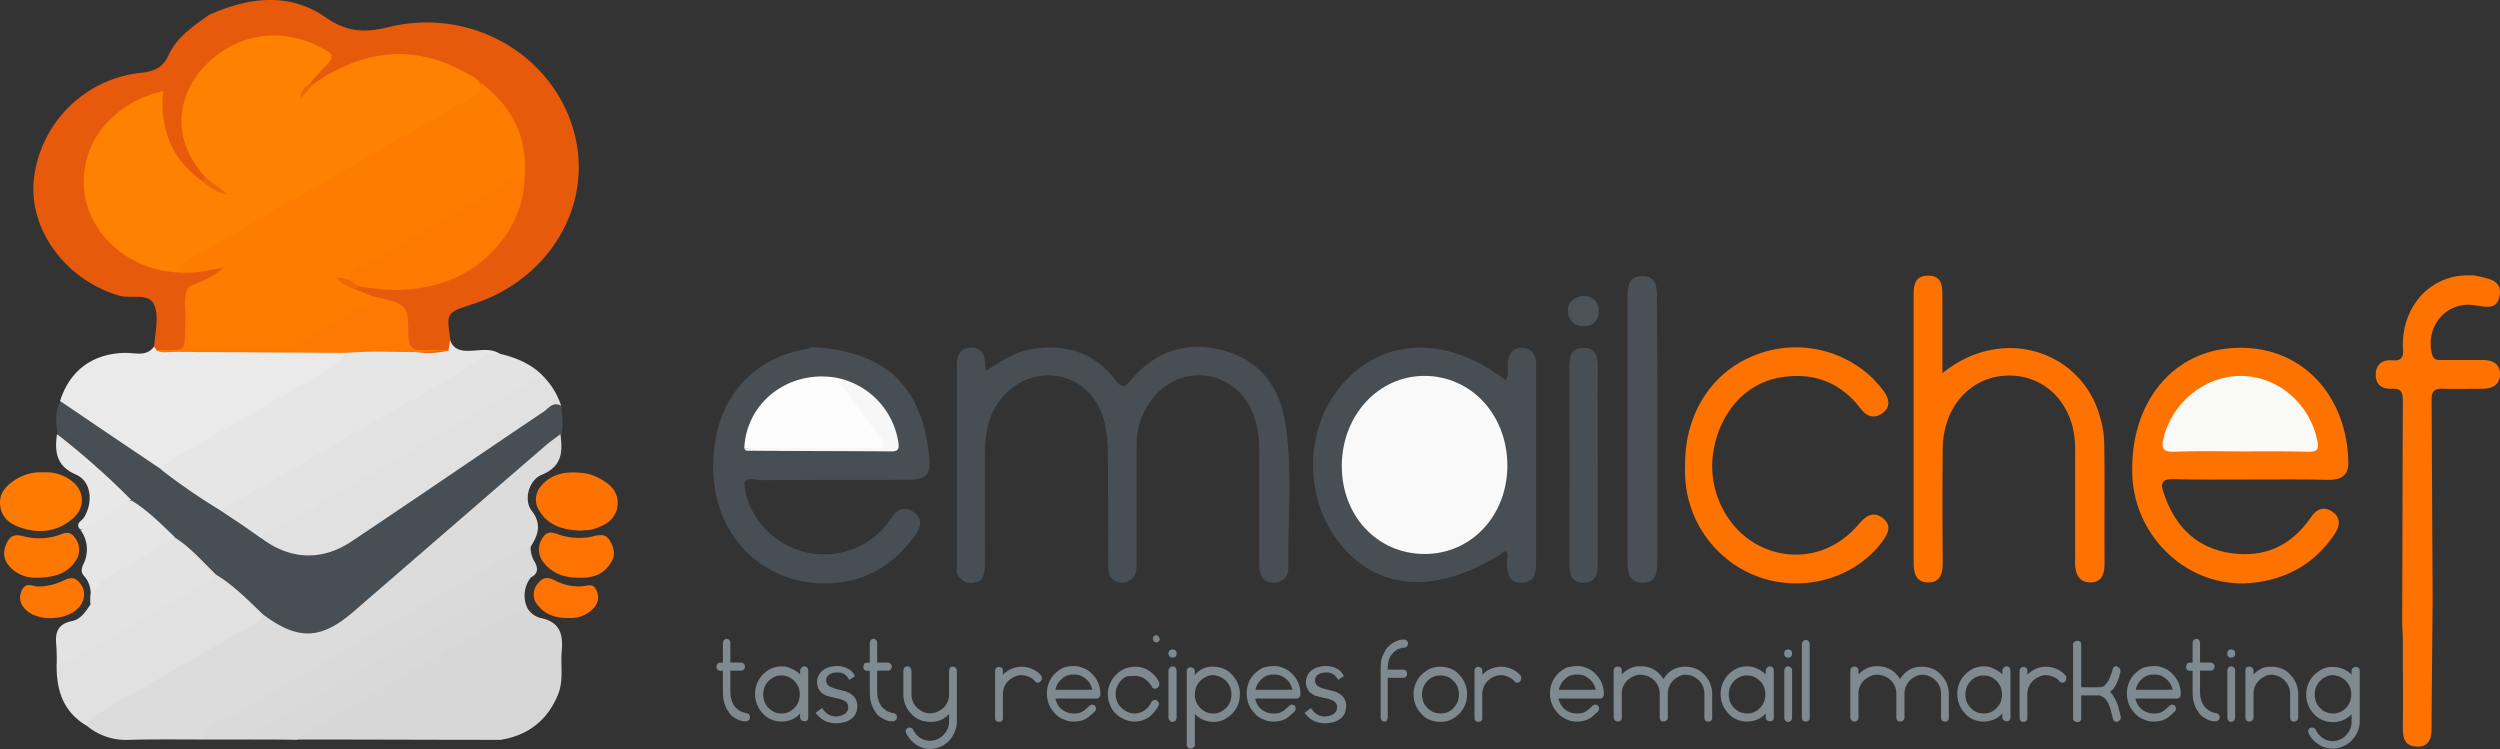 <svg xmlns="http://www.w3.org/2000/svg" viewBox="0 0 738.43 221.23"><rect x="0" y="0" width="738.43" height="221.23" fill="#333333" stroke="none"/><defs><style>.cls-1{fill:#474f55;}.cls-2{fill:#fe7200;}.cls-3{fill:#fe7201;}.cls-4{fill:#495157;}.cls-5{fill:#4b5358;}.cls-6{fill:#7b858c;}.cls-7{fill:#e75a0c;}.cls-8{fill:#dcdcdc;}.cls-9{fill:#d7d7d7;}.cls-10{fill:#e6e6e6;}.cls-11{fill:#e3e3e3;}.cls-12{fill:#e1e1e1;}.cls-13{fill:#dadada;}.cls-14{fill:#d9d9d9;}.cls-15{fill:#fe7302;}.cls-16{fill:#fe7303;}.cls-17{fill:#eaeaea;}.cls-18{fill:#fe7a01;}.cls-19{fill:#fe7702;}.cls-20{fill:#e8e8e8;}.cls-21{fill:#fe7603;}.cls-22{fill:#f9f9f9;}.cls-23{fill:#fdfdfe;}.cls-24{fill:#f7f7f7;}.cls-25{fill:#f9f9f8;}.cls-26{fill:#fe8200;}.cls-27{fill:#fe7d00;}.cls-28{fill:#fe7900;}.cls-29{fill:#fe7904;}.cls-30{fill:#ee6608;}.cls-31{fill:#f16707;}.cls-32{fill:#ef6708;}.cls-33{fill:#7f8990;}</style></defs><g id="Livello_2" data-name="Livello 2"><g id="Livello_1-2" data-name="Livello 1"><path class="cls-1" d="M289.73,171.43c-2.9,1.4-5.4,1-7.1-2V108c0-2.9.8-5.1,3.9-5.3,2.7-.2,4.3,1.4,4.4,4.3,0,.7.1,1.3.2,2.6,4.5-2.9,8.7-5.7,13.9-6.5,9.9-1.6,18.2,1.1,24.3,9,2.1,2.7,2.8,2.5,4.9,0,7.3-8.6,16.7-11.5,27.4-8.5,10.3,2.8,16.2,10.6,17.9,20.7,2.4,14.3.8,28.9,1,43.4,0,2.6-1.6,4.5-4.4,4.4-3.1-.1-4.2-2.3-4.2-5.2v-33.5a29.16,29.16,0,0,0-2-11.7c-5.3-12.6-21.3-14.7-29.6-3.8a21.54,21.54,0,0,0-4.6,13.4v36c-.1,2.6-1.3,4.6-4.1,4.8-3.2.1-4.3-2.1-4.3-4.9,0-10.8,0-21.6-.1-32.5a47.26,47.26,0,0,0-.5-7.5c-1.4-9.5-7.7-15.8-16.1-16.3-8.6-.5-16.6,5.7-18.8,14.8a35.46,35.46,0,0,0-.9,7.9c-.1,10.5,0,21,0,31.5C290.93,167.33,291,169.53,289.73,171.43Z"/><path class="cls-1" d="M444.73,162.73c-19.4,12.8-37,12.2-48.5-1.6-11.7-14-11.1-36,1.4-48.9,12.3-12.7,30.2-12.8,47,0,1.3-1.6.6-3.4.7-5.1.2-2.7,1.6-4.5,4.3-4.4s4.1,1.9,4.1,4.6v57.9c0,3.3.1,6.9-4.4,6.9-4.1,0-4.2-3.5-4.2-6.6C445.23,164.63,445.63,163.53,444.73,162.73Z"/><path class="cls-1" d="M219.83,142.43c.5,8.9,7.1,17.1,16.1,20.1a23.8,23.8,0,0,0,25.4-6.9c.7-.9,1.4-1.8,2.1-2.8,1.6-2.6,3.9-3.3,6.4-1.6s2.4,4.2.7,6.5c-7.1,10.3-17.1,15.3-29.4,14.5-17.1-1.2-29.5-14.5-30.4-32-1-19.5,9.2-33.6,26.7-37,.8-.2,1.6-.5,2.4-.7,21.6,1.2,32.4,11.2,34.6,32.1.6,5.6-.8,7.1-6.5,7.1-14.5,0-28.9,0-43.4.1C222.93,141.63,221.13,140.83,219.83,142.43Z"/><path class="cls-2" d="M664.83,141.63c-7.7,0-15.3.1-23-.1-3.3-.1-3.7,1.3-2.8,3.9,3,9.2,8.8,15.8,18.5,17.7,9.3,1.8,17.5-.7,23.6-8.4.5-.6,1-1.3,1.5-2,1.7-2.5,3.9-3.3,6.4-1.5s2.1,4.3.5,6.6c-6,8.9-14.5,13.5-25,14.4-18,1.4-33.9-13.2-34.7-31.7-.9-21.7,12.2-37.6,31.4-37.8,19.6-.3,32.1,15,32.4,33.8.1,3.9-2.1,5.2-5.7,5.2C680.13,141.53,672.53,141.63,664.83,141.63Z"/><path class="cls-3" d="M573.73,110.23c17.8-14.4,40.9-6.5,46.4,12.4a29.47,29.47,0,0,1,1.4,8.3c.2,11.8,0,23.6.1,35.4,0,3-.7,5.6-4,5.7-3.6.1-4.7-2.6-4.7-5.8v-33.9c0-12.4-8.3-21.4-19.5-21.4s-19.5,9.2-19.6,21.5c-.1,11.1-.1,22.3,0,33.4,0,3.1-.4,6.1-4.1,6.2-4.1.1-4.5-3.1-4.5-6.3V87.83c0-3.1,0-6.4,4.3-6.4s4.2,3.4,4.2,6.5Z"/><path class="cls-3" d="M718.53,177.43c-.1,11-.2,21.9-.3,32.9v4.5c0,3.1-.6,5.9-4.5,5.7-3.6-.2-4-2.7-4-5.7.1-8.3,0-16.6,0-25,0-1.8-.1-3.7-.2-5.5.1-22,.1-43.9.2-65.9,0-2.4-.3-3.7-3.2-3.6s-4.9-1.1-4.8-4.4c.1-2.9,2.1-4.2,4.7-4,4.4.4,3.2-2.7,3.3-4.9.2-11.9,8.8-20.6,20-20.2a6.48,6.48,0,0,1,2,.2c3.2.8,7.3,1.1,6.6,5.7s-4.4,3.3-7.6,2.9c-8.2-1.1-14.4,6.2-12.4,14.4.5,1.9,1.6,1.8,2.9,1.8h12c2.9,0,5.1,1,5.2,4,.1,3.3-2.2,4.5-5.3,4.5-3.8,0-7.7.1-11.5,0-2.2-.1-3.4.5-3.4,3C718.33,137.83,718.43,157.63,718.53,177.43Z"/><path class="cls-2" d="M497.73,137.33c-.1-14.8,7.6-27.1,20.1-32.2a32.67,32.67,0,0,1,35.6,6.9c1,1.1,2,2.2,2.9,3.4,1.7,2.3,2.2,4.8-.3,6.6s-4.7,1-6.5-1.4c-5.9-7.7-13.8-10.7-23.3-9.2-10.7,1.6-18.7,10.7-20.3,23-1.4,11.3,4.7,22.7,14.6,27.2s21,2,28.4-6.7c2.1-2.5,4.3-4.1,7.2-1.9,3,2.4,1.3,5-.5,7.4-7.9,10.1-21.8,14.3-34.6,10.5a33,33,0,0,1-23.2-29A35.71,35.71,0,0,1,497.73,137.33Z"/><path class="cls-4" d="M489.53,127.13v38.5c0,3.2-.2,6.5-4.3,6.5s-4.5-3.1-4.5-6.4V87.83c0-3.2.3-6.4,4.5-6.3,3.9.1,4.2,3.1,4.2,6.1C489.53,100.83,489.53,114,489.53,127.13Z"/><path class="cls-1" d="M471.93,137.73v28.4c0,3.1-.4,6-4.2,6s-4.2-2.9-4.2-6c.1-19.1.1-38.2,0-57.4,0-3.1.3-6,4.2-6s4.2,2.9,4.2,6C471.83,118.43,471.93,128,471.93,137.73Z"/><path class="cls-5" d="M467.63,87.43c2.8.1,4.5,1.5,4.6,4.2.1,2.9-1.5,4.7-4.5,4.7a4.32,4.32,0,0,1-4.6-4.2C462.93,89.43,464.73,87.73,467.63,87.43Z"/><path class="cls-6" d="M341.83,187.63a3.11,3.11,0,0,1,.7.9c.1.8-.4,1.3-1.1,1.2a1.06,1.06,0,0,1-.9-.9C340.43,188.13,340.83,187.63,341.83,187.63Z"/><path class="cls-7" d="M45.53,102.53c.2-4.1,1.5-8.7.1-12.3-1.5-3.9-6.8-1.9-10.4-2.9-15.4-4.5-26.4-18.8-25.3-33.6a35.58,35.58,0,0,1,31.5-32.2c4-.4,6.6-1.4,8.4-5.3,2.4-5.2,7.2-8.5,11.9-11.8,11.5-5.2,23.6-6.8,34.3.6,6.6,4.6,11.8,4.7,19.1,2.9,25.2-6,50,9.5,55,33.5,4.3,20.8-8.7,41.4-30.5,48.4-7.8,2.5-7.8,2.5-6.6,10.6a3.82,3.82,0,0,1-.1,3.3c-3.3,2-6.8,1.2-10.2.8a4,4,0,0,1-3.4-4.8c.9-7.2-2.8-9.9-9.2-10.5-2.1-.8-4.4-1.3-5.4-3.7a2,2,0,0,1,1.2-2c4.4-.8,8.9.3,13.3.2,16-.4,33.2-12.5,34.2-31.1.8-11.3-3.7-20.2-12.5-27.2-13.1-9.5-26.9-10.4-41.3-3.2-2.1,1-3.9,2.6-6.3,2.8a3.26,3.26,0,0,1-1.4-.4c-1-2.4.9-3.7,2.2-5.1,1.6-1.8,1.4-3-.6-4.4-7.8-5.1-20.9-3.7-29.5,3.3a22.53,22.53,0,0,0-7,25.2c1.1,3.1,4.3,5.2,4.5,8.8a2,2,0,0,1-1.4,1.5c-6-1.5-8.6-6.3-11-11.2a23,23,0,0,1-2.3-9.6c-.2-3.6-1.4-4.4-4.6-2.8-8.9,4.5-14.6,11.6-15.4,21.7s4.1,17.5,12.5,22.7a28,28,0,0,0,13.2,4.1c3.7.3,7.2-.6,10.7-1.2,1.4-.3,3.2-.5,3.8,1.3.4,1.4-.9,2.4-1.9,3.2-2.3,1.8-5.4,2.4-7.3,4.9-2,3.1-1.2,6.5-1.3,9.8-.1,8.1-2.1,9.5-10.2,7.4A1.67,1.67,0,0,1,45.53,102.53Z"/><path class="cls-1" d="M16.93,128.23c-.3-3.3-.8-6.6.9-9.7,2.3-1,3.7.9,5.3,1.9,8.5,5.4,16.7,11.5,25.2,17,5.7,4,11.6,7.8,17.3,11.9,4,2.9,8.3,5.4,12.3,8.3,8.8,6.1,17.6,5.7,26.4-.1,18.1-12,35.9-24.5,54.1-36.3,2.1-1.4,4.3-4.3,7.4-1.5.1,2.8.7,5.6,0,8.4-2.2,4.7-6.7,7.3-10.4,10.6-17,14.9-34.1,29.8-51.3,44.4-8.7,7.3-18.2,6.9-26.6-.5-4.9-3.8-9.1-8.5-14.3-11.9-4.1-3.5-7.8-7.6-12-11-4.4-3.7-8.6-7.6-13.1-11.2-5.8-5.4-11.8-10.6-17.7-15.9A9.83,9.83,0,0,1,16.93,128.23Z"/><path class="cls-8" d="M77.73,181.53c10.2,7.6,17,7.5,26.6-.8,19-16.4,37.9-32.8,56.9-49.2,1.4-1.2,2.9-2.2,4.3-3.3.7,5.1.6,9.5-5.5,12-3.9,1.6-5.4,7.5-3,10.6,3.1,4,1.9,7.2-.3,10.7-8.3,6.4-17.9,10.8-26.8,16.1-23.3,13.8-47,26.9-70.1,40.8-7.2,0-14.5-.1-21.7.1a18.06,18.06,0,0,1-12.3-4c-1.3-2-.1-3.3,1.4-4.1C43.93,200.63,60.33,190.23,77.73,181.53Z"/><path class="cls-9" d="M147.83,218.53c-20,0-40-.1-60-.1-.6-2.7,1.6-3.5,3.2-4.4q29.55-17.25,59.2-34.1c1.7-1,3.5-2.1,5.5-.4a6.31,6.31,0,0,0,4.4,3.1c5.4,1.3,6.2,4.9,5.8,9.7-.4,4.3.6,8.6-1.1,12.8C161.73,212.73,156,217.23,147.83,218.53Z"/><path class="cls-10" d="M64.73,150.53a179.26,179.26,0,0,1-17.1-11.8c-.7-3.4,2.2-4.2,4.2-5.4,13.2-7.8,26.5-15.4,39.8-23,3.9-2.2,7.2-5.4,11.3-7.3,6.1-.6,12.1-1,18.2.6a24,24,0,0,0,11.3-.1c.2-1,.4-2,.5-3,1,2.4,2.7,3.1,5.3,3.1,3.2,0,6.5-1,9.5.9-18.7,11.5-37.8,22.1-56.8,33.1-6.8,3.9-13.5,7.9-20.3,11.7C68.93,150.33,67.13,151.73,64.73,150.53Z"/><path class="cls-11" d="M64.73,150.53c13.9-7.1,27.1-15.2,40.6-23.1,12.6-7.3,25.6-13.9,37.6-22.3,1.5-1,3.2-.5,4.9-.6,4.9,1.2,9.5,3.1,13,7-4.6,4.5-10.6,6.7-16,9.9-19.7,11.7-39.7,23-59.6,34.5-2.6,1.5-4.9,4.3-8.6,2.7C72.73,155.83,68.73,153.13,64.73,150.53Z"/><path class="cls-12" d="M76.63,158.53c10-4.6,19.1-10.7,28.6-16.1,17.6-10,35.1-20.2,52.7-30.3.8-.5,1.9-.4,2.9-.6a21.77,21.77,0,0,1,4.9,8.3c-2.4-1.3-3.7.8-5.2,1.8-18.9,12.7-37.7,25.6-56.7,38.3C94.83,165.93,85.23,165.33,76.63,158.53Z"/><path class="cls-13" d="M59.83,218.43c1.6-5,6.6-5.8,10.3-8,27.2-16,54.6-31.7,81.9-47.5a8.89,8.89,0,0,1,4.7-1.4,8.21,8.21,0,0,0,1.3,4.6c1,1.9.8,3.4-1.2,4.4-27.3,16.7-54.9,32.7-83.1,47.9Z"/><path class="cls-14" d="M73.83,218.43c4-5,10-6.9,15.2-10,20.9-12.4,42.1-24.4,63.1-36.6a8,8,0,0,1,4.7-1.3,8.65,8.65,0,0,0-1.1,9c-7.4,2.2-13.5,6.9-20.1,10.6-15.2,8.6-30.2,17.4-45.3,26.1a5.08,5.08,0,0,0-2.5,2.3C83.13,218.43,78.43,218.43,73.83,218.43Z"/><path class="cls-3" d="M171.33,156.73c-4.9-.2-9.3-1.4-12-5.8a6,6,0,0,1,.5-7.4c3.5-4.1,8.3-4.4,13.2-3.7a12.81,12.81,0,0,1,3.3,1.1c3.5,1.7,6.4,4,6.1,8.2-.4,4.5-3.9,6.2-7.7,7.3C173.63,156.63,172.43,156.63,171.33,156.73Z"/><path class="cls-15" d="M171.33,170.63c-4.4.1-8-1.1-10.6-4.3a6,6,0,0,1-.5-7.4c1.6-2.6,3.5-1.4,5.6-.8a18.31,18.31,0,0,0,9.3.3c2-.5,3.8-.9,5.1,1.4s1.6,4.4.1,6.5C178.23,169.83,174.83,170.73,171.33,170.63Z"/><path class="cls-16" d="M168,182.53c-3.9.1-7-1-9.2-3.8a4.87,4.87,0,0,1,.1-6.4c1.5-2,3.1-1.9,5.2-.8a14.43,14.43,0,0,0,8.2,1.6c1.5-.2,2.9-.8,3.8,1.1a4.51,4.51,0,0,1-.5,5.1A9.1,9.1,0,0,1,168,182.53Z"/><path class="cls-17" d="M101.83,104.33c-1.3,2.9-4.1,4.4-6.6,5.8-13.9,8.1-27.9,16-41.8,24-2.1,1.2-4.5,2.2-5.8,4.5-10-6.7-19.9-13.4-29.9-20.2,2.9-9.1,9.7-14,19.1-14.2,3-.1,6.4,1.3,8.7-1.9.2.3.4.7.6,1,4.3,1.4,8.5-.4,12.7-.5,11.9-.3,23.9.2,35.8-.5C97.23,102.33,99.83,102.33,101.83,104.33Z"/><path class="cls-12" d="M77.73,181.53c-1.7,3.7-5.7,4.3-8.6,6.1-13.5,8-27.2,15.7-40.8,23.5-1.4.8-2.5,1.6-2.6,3.3-7-4-9.1-10.5-9-18,6.5-5.5,14.4-8.7,21.6-13.2,6.8-4.2,13.8-7.9,20.7-11.9a16,16,0,0,1,4.6-1.7C69,172.83,73.33,177.33,77.73,181.53Z"/><path class="cls-11" d="M63.73,169.63c-5.6,5.3-12.9,7.9-19.3,11.9-7.7,4.8-15.7,9-23.6,13.6a6.77,6.77,0,0,1-4.1,1.4,57.58,57.58,0,0,0-.1-5.9c-.4-3.7.3-6.3,4.7-7.2,2.5-.5,4-2.8,5.4-4.9-.7-6.6,3.7-9.6,8.7-11.9,5.4-2.6,9.9-7.1,16.3-7.8C56.33,161.73,59.83,165.93,63.73,169.63Z"/><path class="cls-10" d="M51.73,158.73c-5.4,3.2-10.7,6.5-16.2,9.6-4.3,2.3-8.2,4.8-8.7,10.2.1-3,.2-6-2-8.4-1.1-1.2-.7-2.5-.1-3.7a9.59,9.59,0,0,0-.9-9.8,29.89,29.89,0,0,1,15-8.8C43.63,150.73,47.63,154.83,51.73,158.73Z"/><path class="cls-18" d="M12.83,139.53a12.12,12.12,0,0,1,7.6,2c4.5,2.8,5.1,8.2,1,11.7-4.7,4-10.2,4.5-15.9,2.4-3-1.1-5.2-3.1-5.5-6.5s1.7-5.6,4.3-7.3A13.7,13.7,0,0,1,12.83,139.53Z"/><path class="cls-19" d="M10.63,170.63a9.9,9.9,0,0,1-7.7-3.2c-2-2.2-2.2-4.6-.8-7.3s3.3-2.1,5.4-1.6a18.31,18.31,0,0,0,9.3-.3c1.9-.6,3.7-1.8,5.3.6a5.71,5.71,0,0,1,.1,7C19.73,169.53,15.83,170.63,10.63,170.63Z"/><path class="cls-20" d="M38.73,147.63a68.6,68.6,0,0,1-15,8.8c-1.7-1.8.4-2.5,1.1-3.6,2.7-4.4,2.2-10.6-2.3-12.6-6-2.6-6.4-6.8-5.7-12A224.82,224.82,0,0,1,38.73,147.63Z"/><path class="cls-21" d="M10.83,173.23a17,17,0,0,0,7.8-1.7c1.8-.9,3.3-1.3,4.8.5a5.18,5.18,0,0,1,.8,6c-2.6,5.4-13.7,6.2-17.3,1.3a4.53,4.53,0,0,1-.4-5.1C7.53,172.23,9,172.83,10.83,173.23Z"/><path class="cls-22" d="M420.83,163.63c-14.1,0-24.7-11.4-24.5-26.4.2-14.7,10.9-26.2,24.4-26.2,13.7,0,24.3,11.3,24.5,26.1S434.83,163.63,420.83,163.63Z"/><path class="cls-23" d="M219.83,132.43c.6-13.6,13.1-23.2,27-20.9,7.3,3.9,10.5,11.3,14.8,17.8,1.1,1.6,1,3.7-2,3.6C246.33,132.63,233,133.63,219.83,132.43Z"/><path class="cls-24" d="M219.83,132.43c12.6,0,25.2,0,37.9-.1,1.1,0,2.5.6,3.1-.7s-.6-2.1-1.3-3c-4.2-5.7-8.5-11.4-12.7-17.1a23,23,0,0,1,18.5,19c.3,1.9.1,2.8-2,2.8-14.3-.1-28.6-.1-42.8-.2C220.23,133.13,220,132.73,219.83,132.43Z"/><path class="cls-25" d="M661.23,133.33c-6.3,0-12.6-.2-18.9.1-3.2.1-4.1-.8-3.3-4,2.6-10.7,12.4-18.6,23.2-18.4s20.1,8.3,22.3,19.3c.5,2.7-.4,3.1-2.7,3.1C674.83,133.23,668,133.33,661.23,133.33Z"/><path class="cls-26" d="M51.83,80.43c-14.2-1-26-11.7-27-24.7-1.1-13.5,8.4-25.4,23.3-28.8-.9,11,2.4,20.1,11.7,26.6.8.5,1.9.2,2.5,1.1a10.09,10.09,0,0,1-1.5-2.1c-11.1-12.1-7.8-24.8-.9-32.4,8-8.9,20.8-12.8,33.6-6.7,5.7,2.7,5.7,3.1,1.1,7.7-1,1.1-2,2.2-2.9,3.4,0,.4-.5.7-.4,1.2a8.28,8.28,0,0,1,1.5-1.1c14.6-10,29.8-11.9,45.5-2.7,1.3.7,2.7,1.2,3.4,2.7,2.1,3.8-1,5-3.4,6.4-14.9,8.8-30,17.3-44.9,26-11.1,6.5-22.3,12.6-33.3,19.3C57.53,77.83,54.63,79,51.83,80.43Z"/><path class="cls-27" d="M51.83,80.43c3.4-4.4,8.5-6.2,13.1-8.9,24.5-14.3,49.2-28.4,73.9-42.5,1.9-1.1,3.3-2.2,3.1-4.6,9.4,7,14,16.2,13,28-9.1,6.4-19.1,11.4-28.7,17-7.6,4.5-15.3,8.8-22.8,13.3a3.72,3.72,0,0,1-2.9-.2c1.7.9,3.8.7,4.4,2.9,1.7.7,3.3,1.4,5,2,.6,3.1-1.7,4.5-3.8,5.8-5.2,3.2-10.6,6.2-15.9,9.3A10.48,10.48,0,0,1,85,104c-8.6-.1-17.3-.1-25.9,0-2.8.1-3.9-.8-3.7-3.7.4-5.3-.5-10.6.5-15.8A28.9,28.9,0,0,0,66.13,79C61.23,80,56.63,80.93,51.83,80.43Z"/><path class="cls-28" d="M102.83,82.53c1.8-3.8,5.9-4.5,9.1-6.4,11.9-7.2,24-14.1,36.1-21,2.1-1.2,4.2-2.7,6.9-2.6-.1,13-9.5,25.5-22.6,30.4-8.7,3.2-17.5,3.3-26.4,1.6C104.83,83.73,102.53,85,102.83,82.53Z"/><path class="cls-29" d="M55.83,84.53c0,5.1.1,10.3,0,15.4,0,2.5,1,3.6,3.5,3.6,8.4-.1,16.9-.1,25.3,0,2.7.1,3.5-2.2,5.4-3.2,4.8-2.6,9.4-5.5,14.2-8.1,2.2-1.2,4.3-2.5,5.5-4.8.6.1,1.3.3,1.9.4,8.8,2.2,8.9,2.2,9,11.2,0,3.6,1.4,4.7,4.7,4.4,2.3-.2,4.6,0,7,0-8.2,1.1-16.5.2-24.7.5l-5.9.3-50.3-.3c-1.8,0-3.6.5-5.4-.5,9.4-.3,8.5,1.7,8.7-8.9C54.93,91.33,53.83,87.73,55.83,84.53Z"/><path class="cls-30" d="M60.83,52.53c1.8,1.4,3.6,2.7,6.5,5a15,15,0,0,1-7.5-4A9.43,9.43,0,0,1,60.83,52.53Z"/><path class="cls-31" d="M102.83,82.53c1,.7,2,1.3,3,2l-1,1c-1.8-1-4-1.4-5.3-3.3C100.73,81.33,101.73,82.73,102.83,82.53Z"/><path class="cls-32" d="M92.83,24.53c-1.3,1.5-2.7,3-4,4.5-.1-2.4,1.4-3.5,3-4.5Z"/><path class="cls-33" d="M220.43,210.63a1.23,1.23,0,0,1,.8.4,1.14,1.14,0,0,1,.3.8,1,1,0,0,1-.4.9c-.3.2-.5.4-.9.3h-.6l-.6-.1-.7-.2-.6-.3-.7-.4-.5-.3-.8-.7-.3-.4-.9-1.4-.6-1.6-.3-1.4-.1-1.4v-6.7h-.8a1.14,1.14,0,0,1-.8-.3,1.22,1.22,0,0,1-.3-.9,1.61,1.61,0,0,1,.3-.9,1.14,1.14,0,0,1,.8-.3h.8V190a1.61,1.61,0,0,1,.3-.9,1.23,1.23,0,0,1,.8-.4.91.91,0,0,1,.8.4,1.22,1.22,0,0,1,.3.9v5.7h3a1.4,1.4,0,0,1,.9.3,1.2,1.2,0,0,1-.9,2.1h-3v6.6l.1,1.2.5,1.7v-.1l.6,1.1h0l.4.4.3.3a1.38,1.38,0,0,0,.4.3c.1.1.3.2.4.3s.3.2.5.3l-.1-.1c.1,0,.1.1.2.1s.1.1.2.1l.9.3Z"/><path class="cls-33" d="M236.33,210.73a6.42,6.42,0,0,1-2.5,1.8,8,8,0,0,1-3,.6,7.31,7.31,0,0,1-3-.6,6.42,6.42,0,0,1-2.5-1.8,7.82,7.82,0,0,1-1.7-2.6,8.29,8.29,0,0,1-.6-3.2,8.13,8.13,0,0,1,2.3-5.7,9.42,9.42,0,0,1,2.5-1.8,8,8,0,0,1,3-.6,6,6,0,0,1,3,.7,7.39,7.39,0,0,1,2.5,1.7v-1.1a1.22,1.22,0,0,1,.4-.9,1.27,1.27,0,0,1,.9-.4.91.91,0,0,1,.8.4,1.22,1.22,0,0,1,.3.9v13.8a1,1,0,0,1-1.1,1.1,1.61,1.61,0,0,1-.9-.3,1.27,1.27,0,0,1-.4-.9Zm-5.5,0a4.64,4.64,0,0,0,2.1-.4,6.57,6.57,0,0,0,1.7-1.2,5.67,5.67,0,0,0,1.2-1.8,6.25,6.25,0,0,0,0-4.4,5.67,5.67,0,0,0-1.2-1.8,6.57,6.57,0,0,0-1.7-1.2,4.92,4.92,0,0,0-2.1-.4,4.64,4.64,0,0,0-2.1.4,6.57,6.57,0,0,0-1.7,1.2,5.67,5.67,0,0,0-1.2,1.8,6.25,6.25,0,0,0,0,4.4,5.67,5.67,0,0,0,1.2,1.8,6.57,6.57,0,0,0,1.7,1.2A4.64,4.64,0,0,0,230.83,210.73Z"/><path class="cls-33" d="M250.83,200.83a4.17,4.17,0,0,0-1.3-1.6,3.48,3.48,0,0,0-2.1-.6,4.48,4.48,0,0,0-2.3.5,2.7,2.7,0,0,0-.8.7,2.19,2.19,0,0,0,.5,2.8,11,11,0,0,0,2.3.9l2.3.6a5.94,5.94,0,0,1,2.7,1.5,4.17,4.17,0,0,1,1.1,2.9,5.56,5.56,0,0,1-.5,2.3,4.28,4.28,0,0,1-1.4,1.6,6.11,6.11,0,0,1-2,.9,9.08,9.08,0,0,1-2.3.3,8,8,0,0,1-3.4-.7,7.57,7.57,0,0,1-2.7-2.4l1.9-1.4a5.81,5.81,0,0,0,1.7,1.8,4.81,4.81,0,0,0,2.4.7,5.85,5.85,0,0,0,1.3-.2,6.12,6.12,0,0,0,1.2-.5,3,3,0,0,0,.8-.8,2.38,2.38,0,0,0,.3-1.2,2,2,0,0,0-.9-1.8,6.56,6.56,0,0,0-2.1-.8l-2.2-.5a8.11,8.11,0,0,0-1.1-.3,5.39,5.39,0,0,1-1.3-.7,3.61,3.61,0,0,1-1.1-1.3,3.83,3.83,0,0,1-.5-1.9,5.09,5.09,0,0,1,.5-2.2,4.71,4.71,0,0,1,1.3-1.5,5.57,5.57,0,0,1,1.9-.9,7.8,7.8,0,0,1,2.2-.3,6.7,6.7,0,0,1,3.1.7,4.5,4.5,0,0,1,2.2,2.3Z"/><path class="cls-33" d="M263.83,210.63a1.23,1.23,0,0,1,.8.4,1.14,1.14,0,0,1,.3.8,1,1,0,0,1-.4.9c-.3.2-.5.4-.9.3H263l-.6-.1-.7-.2-.6-.3-.7-.4-.5-.3-.8-.7-.3-.4-.9-1.4-.6-1.6-.3-1.4-.1-1.4v-6.7h-.8a1.14,1.14,0,0,1-.8-.3,1.22,1.22,0,0,1-.3-.9,1.61,1.61,0,0,1,.3-.9,1.14,1.14,0,0,1,.8-.3h.8V190a1.61,1.61,0,0,1,.3-.9,1.23,1.23,0,0,1,.8-.4.91.91,0,0,1,.8.4,1.22,1.22,0,0,1,.3.9v5.7h3a1.4,1.4,0,0,1,.9.3,1.2,1.2,0,0,1-.9,2.1h-3v6.6l.1,1.2.5,1.7v-.1l.6,1.1h0l.4.4.3.3a1.38,1.38,0,0,0,.4.3c.1.1.3.2.4.3s.3.2.5.3l-.1-.1c.1,0,.1.1.2.1s.1.1.2.1l.9.3Z"/><path class="cls-33" d="M281.43,196.93a1.09,1.09,0,0,1,.9.4,1.22,1.22,0,0,1,.3.9V213a8.15,8.15,0,0,1-.6,3.1,8.69,8.69,0,0,1-1.6,2.6,7.63,7.63,0,0,1-2.5,1.8,8.24,8.24,0,0,1-3.1.7,7.27,7.27,0,0,1-4.3-1.3,8.67,8.67,0,0,1-2.9-3.4h0a1.09,1.09,0,0,1-.1-.5,1.14,1.14,0,0,1,.3-.8,1.22,1.22,0,0,1,.9-.3,1.1,1.1,0,0,1,1,.6,5.88,5.88,0,0,0,2,2.4,5.29,5.29,0,0,0,3,.9,5.45,5.45,0,0,0,2.2-.5,4.63,4.63,0,0,0,1.8-1.3,5.67,5.67,0,0,0,1.2-1.8,5.38,5.38,0,0,0,.4-2.2v-2.1a7,7,0,0,1-5.6,2.3,8.15,8.15,0,0,1-3.1-.6,7.25,7.25,0,0,1-2.5-1.8,7.82,7.82,0,0,1-1.7-2.6,8.29,8.29,0,0,1-.6-3.2v-6.9a1.61,1.61,0,0,1,.3-.9,1.27,1.27,0,0,1,.9-.4.91.91,0,0,1,.8.4,1.27,1.27,0,0,1,.4.9V205a5.38,5.38,0,0,0,.4,2.2,5.67,5.67,0,0,0,1.2,1.8,6.57,6.57,0,0,0,1.7,1.2,5.09,5.09,0,0,0,4.4,0,5.52,5.52,0,0,0,3-3,5.38,5.38,0,0,0,.4-2.2v-6.9a1.61,1.61,0,0,1,.3-.9A.83.83,0,0,1,281.43,196.93Z"/><path class="cls-33" d="M301.93,196.93a7.35,7.35,0,0,1,3,.7,7.25,7.25,0,0,1,2.5,1.8,1.22,1.22,0,0,1,.3.9,1.61,1.61,0,0,1-.3.9,1.27,1.27,0,0,1-.9.4.91.91,0,0,1-.8-.4,4.63,4.63,0,0,0-1.8-1.3,5.37,5.37,0,0,0-2.1-.5,4.19,4.19,0,0,0-2.2.5,5.52,5.52,0,0,0-3,3,5.38,5.38,0,0,0-.4,2.2V212a1.06,1.06,0,0,1-1.2,1.2,1.14,1.14,0,0,1-.8-.3,1.22,1.22,0,0,1-.3-.9v-13.8a1.22,1.22,0,0,1,.3-.9,1.14,1.14,0,0,1,.8-.3,1.4,1.4,0,0,1,.9.3,1.22,1.22,0,0,1,.3.9v1.1A7.79,7.79,0,0,1,301.93,196.93Z"/><path class="cls-33" d="M317.13,196.73a6.7,6.7,0,0,1,3.1.7,6.42,6.42,0,0,1,2.5,1.8,7.82,7.82,0,0,1,1.7,2.6,8.66,8.66,0,0,1,.6,3.2,1.61,1.61,0,0,1-.3.9,1.27,1.27,0,0,1-.9.4h-12.1a6.7,6.7,0,0,0,.7,1.8,4.07,4.07,0,0,0,1.2,1.4,5.07,5.07,0,0,0,1.6.9,5.82,5.82,0,0,0,1.9.3,6.15,6.15,0,0,0,1.4-.1,4.58,4.58,0,0,0,2.1-1.1c.3-.3.7-.6,1.1-1a2.09,2.09,0,0,1,.6-.4,1.7,1.7,0,0,1,.7.1.9.9,0,0,1,.6.6,1.39,1.39,0,0,1,0,.9,2.19,2.19,0,0,1-.3.5c-.6.5-1.1,1-1.5,1.3a5.08,5.08,0,0,1-1.3.9,5.27,5.27,0,0,1-1.5.5,10.07,10.07,0,0,1-1.9.2,6.7,6.7,0,0,1-3.1-.7,6.42,6.42,0,0,1-2.5-1.8,7.82,7.82,0,0,1-1.7-2.6,8.83,8.83,0,0,1,0-6.4,7.82,7.82,0,0,1,1.7-2.6,11.38,11.38,0,0,1,2.5-1.8A10.59,10.59,0,0,1,317.13,196.73Zm0,2.5a5.82,5.82,0,0,0-1.9.3,3.91,3.91,0,0,0-1.6,1,5.26,5.26,0,0,0-1.2,1.4,5.63,5.63,0,0,0-.7,1.8h10.9a5.63,5.63,0,0,0-.7-1.8,4.07,4.07,0,0,0-1.2-1.4,8.64,8.64,0,0,0-1.6-1A6.93,6.93,0,0,0,317.13,199.23Z"/><path class="cls-33" d="M332.73,199.83a5.23,5.23,0,0,0-2.3,2.1,5.38,5.38,0,0,0-.9,3.1,5.93,5.93,0,0,0,.5,2.3,4.63,4.63,0,0,0,1.3,1.8,5.67,5.67,0,0,0,1.8,1.2,4.77,4.77,0,0,0,2,.4,5,5,0,0,0,2.9-.9,5.2,5.2,0,0,0,2-2.4v.1a1,1,0,0,1,.5-.6,1.42,1.42,0,0,1,.6-.2.91.91,0,0,1,.8.4,1.23,1.23,0,0,1,.4.8.37.37,0,0,1-.1.3v.1a9.91,9.91,0,0,1-2.9,3.5,7.18,7.18,0,0,1-4.2,1.3,7.53,7.53,0,0,1-2.9-.6,8.21,8.21,0,0,1-2.5-1.6,6.77,6.77,0,0,1-1.8-2.6,7.25,7.25,0,0,1-.7-3.3,7.11,7.11,0,0,1,.7-3.2,7.61,7.61,0,0,1,1.8-2.6,8.52,8.52,0,0,1,2.5-1.7,8,8,0,0,1,3-.6,7.27,7.27,0,0,1,4.3,1.3,8.67,8.67,0,0,1,2.9,3.4v.5a1.22,1.22,0,0,1-.4.9,1.23,1.23,0,0,1-.8.4,1.27,1.27,0,0,1-.6-.1,1,1,0,0,1-.4-.5,6.59,6.59,0,0,0-2.1-2.3,5.21,5.21,0,0,0-2.9-.9,5.7,5.7,0,0,0-1.3.1,2.25,2.25,0,0,0-1.2.1Z"/><path class="cls-33" d="M346.33,191.83a1.4,1.4,0,0,1,.9.3,1.22,1.22,0,0,1,.3.9v.1a1.14,1.14,0,0,1-.3.8,1.22,1.22,0,0,1-.9.3,1.14,1.14,0,0,1-.8-.3,1.23,1.23,0,0,1-.4-.8V193a1,1,0,0,1,.4-.9A1.14,1.14,0,0,1,346.33,191.83Zm0,5a1.09,1.09,0,0,1,.9.4,1.22,1.22,0,0,1,.3.9v13.8a1.61,1.61,0,0,1-.3.9,1.27,1.27,0,0,1-.9.4.91.91,0,0,1-.8-.4,1.27,1.27,0,0,1-.4-.9v-13.8a1.22,1.22,0,0,1,.4-.9A1.23,1.23,0,0,1,346.33,196.83Z"/><path class="cls-33" d="M358.33,196.93a8.15,8.15,0,0,1,3.1.6,6.42,6.42,0,0,1,2.5,1.8,7.82,7.82,0,0,1,1.7,2.6,8.15,8.15,0,0,1,.6,3.1,8.66,8.66,0,0,1-.6,3.2,9,9,0,0,1-1.7,2.6,11.38,11.38,0,0,1-2.5,1.8,8,8,0,0,1-3,.6,7.31,7.31,0,0,1-3-.6,8.52,8.52,0,0,1-2.5-1.7V220a.91.91,0,0,1-.4.8,1.22,1.22,0,0,1-.9.3,1,1,0,0,1-.8-.3,1.14,1.14,0,0,1-.3-.8v-21.7a1.22,1.22,0,0,1,.3-.9,1.14,1.14,0,0,1,.8-.3,1.61,1.61,0,0,1,.9.3,1.27,1.27,0,0,1,.4.9v1.1A6.38,6.38,0,0,1,358.33,196.93Zm0,13.8a4.64,4.64,0,0,0,2.1-.4,6.57,6.57,0,0,0,1.7-1.2,5.67,5.67,0,0,0,1.2-1.8,6.25,6.25,0,0,0,0-4.4,5.67,5.67,0,0,0-1.2-1.8,6.57,6.57,0,0,0-1.7-1.2,5.37,5.37,0,0,0-2.1-.5,3.84,3.84,0,0,0-2.1.5,5.23,5.23,0,0,0-1.7,1.2,5.67,5.67,0,0,0-1.2,1.8,6.25,6.25,0,0,0,0,4.4,5.67,5.67,0,0,0,1.2,1.8,6.57,6.57,0,0,0,1.7,1.2A4.64,4.64,0,0,0,358.33,210.73Z"/><path class="cls-33" d="M376.23,196.73a6.7,6.7,0,0,1,3.1.7,6.42,6.42,0,0,1,2.5,1.8,7.82,7.82,0,0,1,1.7,2.6,8.66,8.66,0,0,1,.6,3.2,1.61,1.61,0,0,1-.3.9,1.27,1.27,0,0,1-.9.4h-12.2a6.7,6.7,0,0,0,.7,1.8,4.07,4.07,0,0,0,1.2,1.4,5.07,5.07,0,0,0,1.6.9,5.82,5.82,0,0,0,1.9.3,6.15,6.15,0,0,0,1.4-.1,3.58,3.58,0,0,0,1.1-.4,6.07,6.07,0,0,0,1-.7c.3-.3.7-.6,1.1-1a2.09,2.09,0,0,1,.6-.4,1.7,1.7,0,0,1,.7.1.9.9,0,0,1,.6.6,1.39,1.39,0,0,1,0,.9,2.19,2.19,0,0,1-.3.5c-.6.5-1.1,1-1.5,1.3a5.08,5.08,0,0,1-1.3.9,5.27,5.27,0,0,1-1.5.5,10.07,10.07,0,0,1-1.9.2,6.7,6.7,0,0,1-3.1-.7,6.42,6.42,0,0,1-2.5-1.8,7.82,7.82,0,0,1-1.7-2.6,8.83,8.83,0,0,1,0-6.4,7.82,7.82,0,0,1,1.7-2.6,11.38,11.38,0,0,1,2.5-1.8A11.85,11.85,0,0,1,376.23,196.73Zm0,2.5a5.82,5.82,0,0,0-1.9.3,3.91,3.91,0,0,0-1.6,1,5.26,5.26,0,0,0-1.2,1.4,5.63,5.63,0,0,0-.7,1.8h10.9a5.63,5.63,0,0,0-.7-1.8,4.07,4.07,0,0,0-1.2-1.4,8.64,8.64,0,0,0-1.6-1A6.93,6.93,0,0,0,376.23,199.23Z"/><path class="cls-33" d="M395.23,200.83a4.17,4.17,0,0,0-1.3-1.6,3.48,3.48,0,0,0-2.1-.6,4.48,4.48,0,0,0-2.3.5,2.7,2.7,0,0,0-.8.7,2.19,2.19,0,0,0,.5,2.8,7.31,7.31,0,0,0,2.3.9l2.3.6a5.94,5.94,0,0,1,2.7,1.5,4.17,4.17,0,0,1,1.1,2.9,5.56,5.56,0,0,1-.5,2.3,4.28,4.28,0,0,1-1.4,1.6,6.11,6.11,0,0,1-2,.9,9.08,9.08,0,0,1-2.3.3,8,8,0,0,1-3.4-.7,7.57,7.57,0,0,1-2.7-2.4l1.9-1.4a5.81,5.81,0,0,0,1.7,1.8,4,4,0,0,0,2.4.7,5.85,5.85,0,0,0,1.3-.2,6.12,6.12,0,0,0,1.2-.5,3,3,0,0,0,.8-.8,2.38,2.38,0,0,0,.3-1.2,2,2,0,0,0-.9-1.8,6.56,6.56,0,0,0-2.1-.8l-2.2-.5a8.11,8.11,0,0,0-1.1-.3,5.39,5.39,0,0,1-1.3-.7,3.61,3.61,0,0,1-1.1-1.3,3.83,3.83,0,0,1-.5-1.9,5.09,5.09,0,0,1,.5-2.2,4.71,4.71,0,0,1,1.3-1.5,5.57,5.57,0,0,1,1.9-.9,7.8,7.8,0,0,1,2.2-.3,6.7,6.7,0,0,1,3.1.7,4.5,4.5,0,0,1,2.2,2.3Z"/><path class="cls-33" d="M409,213.13a1.09,1.09,0,0,1-.9-.4,1.22,1.22,0,0,1-.3-.9V197l.1-1.6.3-1.2a.37.37,0,0,1,.1-.3c.1-.1.1-.3.2-.4l.8-1.6.5-.6.4-.4.5-.5.9-.6.6-.3.7-.3.6-.2.6-.1h.6a1.14,1.14,0,0,1,.8.3,1.23,1.23,0,0,1,.4.8,1.61,1.61,0,0,1-.3.9.91.91,0,0,1-.8.4h-.4l-.5.1h0l-.9.3-.5.3-.8.6-.7.8-.3.4-.5,1.1h0L410,196l-.1,1.1v.7h4.6a1.14,1.14,0,0,1,.8.3,1.22,1.22,0,0,1,.3.9,1.61,1.61,0,0,1-.3.9,1.14,1.14,0,0,1-.8.3h-4.6v11.6a1.61,1.61,0,0,1-.3.9C409.63,213,409.33,213.13,409,213.13Z"/><path class="cls-33" d="M425.43,196.93a8.15,8.15,0,0,1,3.1.6,6.42,6.42,0,0,1,2.5,1.8,7.82,7.82,0,0,1,1.7,2.6,8.15,8.15,0,0,1,.6,3.1,8.66,8.66,0,0,1-.6,3.2,9,9,0,0,1-1.7,2.6,11.38,11.38,0,0,1-2.5,1.8,8.31,8.31,0,0,1-6.2,0,6.42,6.42,0,0,1-2.5-1.8,7.82,7.82,0,0,1-1.7-2.6,8.29,8.29,0,0,1-.6-3.2,8.13,8.13,0,0,1,2.3-5.7,11.38,11.38,0,0,1,2.5-1.8A8.53,8.53,0,0,1,425.43,196.93Zm0,13.8a5.38,5.38,0,0,0,2.2-.4,4.34,4.34,0,0,0,1.7-1.2,8.06,8.06,0,0,0,1.2-1.8,6.25,6.25,0,0,0,0-4.4,5.67,5.67,0,0,0-1.2-1.8,6.57,6.57,0,0,0-1.7-1.2,5.38,5.38,0,0,0-2.2-.4,4.64,4.64,0,0,0-2.1.4,5.23,5.23,0,0,0-1.7,1.2,5.67,5.67,0,0,0-1.2,1.8,6.25,6.25,0,0,0,0,4.4,5.67,5.67,0,0,0,1.2,1.8,6.57,6.57,0,0,0,1.7,1.2A7.79,7.79,0,0,0,425.43,210.73Z"/><path class="cls-33" d="M443.53,196.93a7.35,7.35,0,0,1,3,.7,7.25,7.25,0,0,1,2.5,1.8,1.22,1.22,0,0,1,.3.9,1.61,1.61,0,0,1-.3.9,1,1,0,0,1-.9.4.91.91,0,0,1-.8-.4,4.63,4.63,0,0,0-1.8-1.3,5.37,5.37,0,0,0-2.1-.5,4.19,4.19,0,0,0-2.2.5,5.52,5.52,0,0,0-3,3,5.38,5.38,0,0,0-.4,2.2V212a1.06,1.06,0,0,1-1.2,1.2,1.14,1.14,0,0,1-.8-.3,1.22,1.22,0,0,1-.3-.9v-13.8a1.22,1.22,0,0,1,.3-.9,1.14,1.14,0,0,1,.8-.3,1.4,1.4,0,0,1,.9.3,1.22,1.22,0,0,1,.3.9v1.1A7.79,7.79,0,0,1,443.53,196.93Z"/><path class="cls-33" d="M465.83,196.73a6.7,6.7,0,0,1,3.1.7,6.42,6.42,0,0,1,2.5,1.8,7.82,7.82,0,0,1,1.7,2.6,8.66,8.66,0,0,1,.6,3.2,1.61,1.61,0,0,1-.3.9,1,1,0,0,1-.9.4h-12.2a6.7,6.7,0,0,0,.7,1.8,5.26,5.26,0,0,0,1.2,1.4,5.07,5.07,0,0,0,1.6.9,5.82,5.82,0,0,0,1.9.3,6.15,6.15,0,0,0,1.4-.1,3.58,3.58,0,0,0,1.1-.4,6.07,6.07,0,0,0,1-.7c.3-.3.7-.6,1.1-1a2.09,2.09,0,0,1,.6-.4,1.7,1.7,0,0,1,.7.1.9.9,0,0,1,.6.6,1.39,1.39,0,0,1,0,.9,2.19,2.19,0,0,1-.3.5c-.6.5-1.1,1-1.5,1.3a5.08,5.08,0,0,1-1.3.9,5.27,5.27,0,0,1-1.5.5,10.07,10.07,0,0,1-1.9.2,6.7,6.7,0,0,1-3.1-.7,6.42,6.42,0,0,1-2.5-1.8,7.82,7.82,0,0,1-1.7-2.6,8.83,8.83,0,0,1,0-6.4,7.82,7.82,0,0,1,1.7-2.6,11.38,11.38,0,0,1,2.5-1.8A11.85,11.85,0,0,1,465.83,196.73Zm0,2.5a5.82,5.82,0,0,0-1.9.3,3.91,3.91,0,0,0-1.6,1,5.26,5.26,0,0,0-1.2,1.4,6.7,6.7,0,0,0-.7,1.8h10.9a5.63,5.63,0,0,0-.7-1.8,5.26,5.26,0,0,0-1.2-1.4,8.64,8.64,0,0,0-1.6-1A6.93,6.93,0,0,0,465.83,199.23Z"/><path class="cls-33" d="M497.83,196.93a8.15,8.15,0,0,1,3.1.6,6.42,6.42,0,0,1,2.5,1.8,7.82,7.82,0,0,1,1.7,2.6,8.15,8.15,0,0,1,.6,3.1v6.9a1.06,1.06,0,0,1-1.2,1.2,1.14,1.14,0,0,1-.8-.3,1.22,1.22,0,0,1-.3-.9V205a5.38,5.38,0,0,0-.4-2.2,5.67,5.67,0,0,0-1.2-1.8,6.57,6.57,0,0,0-1.7-1.2,5.37,5.37,0,0,0-2.1-.5,3.64,3.64,0,0,0-2.1.5,5.23,5.23,0,0,0-1.7,1.2,5.67,5.67,0,0,0-1.2,1.8,5.38,5.38,0,0,0-.4,2.2v6.9a1,1,0,0,1-.4.9,1.22,1.22,0,0,1-.9.3,1,1,0,0,1-.8-.3,1.22,1.22,0,0,1-.3-.9V205a5.38,5.38,0,0,0-.4-2.2,5.52,5.52,0,0,0-3-3,5.45,5.45,0,0,0-2.2-.5,4.19,4.19,0,0,0-2.2.5,7.07,7.07,0,0,0-1.8,1.2,5.67,5.67,0,0,0-1.2,1.8,5.38,5.38,0,0,0-.4,2.2v6.9a1.06,1.06,0,0,1-1.2,1.2,1.14,1.14,0,0,1-.8-.3,1.27,1.27,0,0,1-.4-.9v-13.8a1,1,0,0,1,.4-.9,1.14,1.14,0,0,1,.8-.3,1.4,1.4,0,0,1,.9.3,1.22,1.22,0,0,1,.3.9v1.1a8.85,8.85,0,0,1,2.5-1.8,6.38,6.38,0,0,1,3.1-.6,7.09,7.09,0,0,1,3.9,1,7.52,7.52,0,0,1,2.8,2.8,7.52,7.52,0,0,1,2.8-2.8A7.24,7.24,0,0,1,497.83,196.93Z"/><path class="cls-33" d="M521.53,210.73a6.42,6.42,0,0,1-2.5,1.8,8,8,0,0,1-3,.6,7.65,7.65,0,0,1-3-.6,6.42,6.42,0,0,1-2.5-1.8,7.82,7.82,0,0,1-1.7-2.6,8.29,8.29,0,0,1-.6-3.2,8.13,8.13,0,0,1,2.3-5.7,9.42,9.42,0,0,1,2.5-1.8,8,8,0,0,1,3-.6,6,6,0,0,1,3,.7,7.39,7.39,0,0,1,2.5,1.7v-1.1a1.22,1.22,0,0,1,.4-.9,1.27,1.27,0,0,1,.9-.4.91.91,0,0,1,.8.4,1.22,1.22,0,0,1,.3.9v13.8a1,1,0,0,1-1.1,1.1,1.61,1.61,0,0,1-.9-.3,1.27,1.27,0,0,1-.4-.9Zm-5.5,0a4.64,4.64,0,0,0,2.1-.4,5.23,5.23,0,0,0,1.7-1.2,5.67,5.67,0,0,0,1.2-1.8,6.25,6.25,0,0,0,0-4.4,5.67,5.67,0,0,0-1.2-1.8,6.57,6.57,0,0,0-1.7-1.2,5.22,5.22,0,0,0-2.1-.4,4.92,4.92,0,0,0-2.1.4,5.23,5.23,0,0,0-1.7,1.2,5.67,5.67,0,0,0-1.2,1.8,6.25,6.25,0,0,0,0,4.4,5.67,5.67,0,0,0,1.2,1.8,6.57,6.57,0,0,0,1.7,1.2A7.12,7.12,0,0,0,516,210.73Z"/><path class="cls-33" d="M528.13,191.83a1.61,1.61,0,0,1,.9.3,1.22,1.22,0,0,1,.3.9v.1a1.14,1.14,0,0,1-.3.8,1.22,1.22,0,0,1-.9.3,1,1,0,0,1-1.1-1.1V193a1.22,1.22,0,0,1,.3-.9C527.43,191.93,527.73,191.83,528.13,191.83Zm0,5a1.2,1.2,0,0,1,1.2,1.3v13.8a1.61,1.61,0,0,1-.3.9,1.27,1.27,0,0,1-.9.4.91.91,0,0,1-.8-.4,1.22,1.22,0,0,1-.3-.9v-13.8a1.61,1.61,0,0,1,.3-.9A.89.89,0,0,1,528.13,196.83Z"/><path class="cls-33" d="M533.43,213.13a1.4,1.4,0,0,1-.9-.3,1.14,1.14,0,0,1-.3-.8v-21.7a1.61,1.61,0,0,1,.3-.9,1.27,1.27,0,0,1,.9-.4.91.91,0,0,1,.8.4,1.22,1.22,0,0,1,.3.9V212a1,1,0,0,1-1.1,1.1Z"/><path class="cls-33" d="M567.73,196.93a8.15,8.15,0,0,1,3.1.6,6.42,6.42,0,0,1,2.5,1.8,7.82,7.82,0,0,1,1.7,2.6,8.15,8.15,0,0,1,.6,3.1v6.9a1.06,1.06,0,0,1-1.2,1.2,1.14,1.14,0,0,1-.8-.3,1.22,1.22,0,0,1-.3-.9V205a5.38,5.38,0,0,0-.4-2.2,5.67,5.67,0,0,0-1.2-1.8,6.57,6.57,0,0,0-1.7-1.2,5.37,5.37,0,0,0-2.1-.5,3.64,3.64,0,0,0-2.1.5,5.23,5.23,0,0,0-1.7,1.2,5.67,5.67,0,0,0-1.2,1.8,5.38,5.38,0,0,0-.4,2.2v6.9a1,1,0,0,1-.4.9,1.22,1.22,0,0,1-.9.3,1,1,0,0,1-.8-.3,1.22,1.22,0,0,1-.3-.9V205a5.38,5.38,0,0,0-.4-2.2,5.52,5.52,0,0,0-3-3,5.45,5.45,0,0,0-2.2-.5,4.19,4.19,0,0,0-2.2.5,7.07,7.07,0,0,0-1.8,1.2,5.67,5.67,0,0,0-1.2,1.8,5.38,5.38,0,0,0-.4,2.2v6.9a1.06,1.06,0,0,1-1.2,1.2,1.14,1.14,0,0,1-.8-.3,1.27,1.27,0,0,1-.4-.9v-13.8a1,1,0,0,1,.4-.9,1.14,1.14,0,0,1,.8-.3,1.4,1.4,0,0,1,.9.3,1.22,1.22,0,0,1,.3.9v1.1a8.85,8.85,0,0,1,2.5-1.8,6.38,6.38,0,0,1,3.1-.6,7.09,7.09,0,0,1,3.9,1,7.52,7.52,0,0,1,2.8,2.8,7.52,7.52,0,0,1,2.8-2.8A7.24,7.24,0,0,1,567.73,196.93Z"/><path class="cls-33" d="M591.43,210.73a6.42,6.42,0,0,1-2.5,1.8,8,8,0,0,1-3,.6,7.65,7.65,0,0,1-3-.6,6.42,6.42,0,0,1-2.5-1.8,7.82,7.82,0,0,1-1.7-2.6,8.29,8.29,0,0,1-.6-3.2,8.13,8.13,0,0,1,2.3-5.7,9.42,9.42,0,0,1,2.5-1.8,8,8,0,0,1,3-.6,6,6,0,0,1,3,.7,7.39,7.39,0,0,1,2.5,1.7v-1.1a1.22,1.22,0,0,1,.4-.9,1.27,1.27,0,0,1,.9-.4.91.91,0,0,1,.8.4,1.22,1.22,0,0,1,.3.9v13.8a1,1,0,0,1-1.1,1.1,1.61,1.61,0,0,1-.9-.3,1.27,1.27,0,0,1-.4-.9Zm-5.5,0a4.64,4.64,0,0,0,2.1-.4,5.23,5.23,0,0,0,1.7-1.2,5.67,5.67,0,0,0,1.2-1.8,6.25,6.25,0,0,0,0-4.4,5.67,5.67,0,0,0-1.2-1.8,6.57,6.57,0,0,0-1.7-1.2,5.22,5.22,0,0,0-2.1-.4,4.92,4.92,0,0,0-2.1.4,5.23,5.23,0,0,0-1.7,1.2,5.67,5.67,0,0,0-1.2,1.8,6.25,6.25,0,0,0,0,4.4,5.67,5.67,0,0,0,1.2,1.8,5,5,0,0,0,3.8,1.6Z"/><path class="cls-33" d="M604.53,196.93a7.35,7.35,0,0,1,3,.7,7.25,7.25,0,0,1,2.5,1.8,1.22,1.22,0,0,1,.3.9,1.61,1.61,0,0,1-.3.9,1,1,0,0,1-.9.4.91.91,0,0,1-.8-.4,4.63,4.63,0,0,0-1.8-1.3,5.37,5.37,0,0,0-2.1-.5,4.19,4.19,0,0,0-2.2.5,5.52,5.52,0,0,0-3,3,5.38,5.38,0,0,0-.4,2.2V212a1.06,1.06,0,0,1-1.2,1.2,1.14,1.14,0,0,1-.8-.3,1.22,1.22,0,0,1-.3-.9v-13.8a1.22,1.22,0,0,1,.3-.9,1.14,1.14,0,0,1,.8-.3,1.4,1.4,0,0,1,.9.3,1.22,1.22,0,0,1,.3.9v1.1A7.63,7.63,0,0,1,604.53,196.93Z"/><path class="cls-33" d="M625.43,197a1.18,1.18,0,0,1,.9,1.2v.2l-.4,1.6-.5,1.3-.5,1.1-.8,1.2-.7.6-.2.1h0l.9,1.1.7,1.2.7,1.6.9,3.5v.2a1.22,1.22,0,0,1-.4.9,1.23,1.23,0,0,1-.8.4,1.08,1.08,0,0,1-1.1-.8l-.9-3.5v.1l-.5-1.3-.6-.9.1.1-.6-.7c-.1-.1-.2-.2-.3-.2s-.2-.1-.3-.2-.2-.1-.4-.2-.3-.1-.4-.2h-5.5v6.7a1.22,1.22,0,0,1-.3.9,1.14,1.14,0,0,1-.8.3,1.61,1.61,0,0,1-.9-.3,1,1,0,0,1-.4-.9v-21.7a.91.91,0,0,1,.4-.8,1.22,1.22,0,0,1,.9-.3,1,1,0,0,1,1.1,1.1V203h5.4l.7-.1c.1,0,.1,0,.2-.1a.37.37,0,0,0,.3-.1c.1,0,.2-.1.3-.2s.2-.1.2-.2h-.1l.3-.3.3-.3.4-.6a.76.76,0,0,0,.2-.4c.1-.2.2-.3.2-.5h0l.5-1.2v.1a2.54,2.54,0,0,1,.2-.7c.1-.2.1-.5.2-.7a1,1,0,0,1,1.1-.9h.3Z"/><path class="cls-33" d="M636.23,196.73a6.7,6.7,0,0,1,3.1.7,6.42,6.42,0,0,1,2.5,1.8,7.82,7.82,0,0,1,1.7,2.6,8.66,8.66,0,0,1,.6,3.2,1.61,1.61,0,0,1-.3.9,1,1,0,0,1-.9.4h-12.2a6.7,6.7,0,0,0,.7,1.8,5.26,5.26,0,0,0,1.2,1.4,5.07,5.07,0,0,0,1.6.9,5.82,5.82,0,0,0,1.9.3,6.15,6.15,0,0,0,1.4-.1,3.58,3.58,0,0,0,1.1-.4,6.07,6.07,0,0,0,1-.7c.3-.3.7-.6,1.1-1a2.09,2.09,0,0,1,.6-.4,1.7,1.7,0,0,1,.7.1.9.9,0,0,1,.6.6,1.39,1.39,0,0,1,0,.9,2.19,2.19,0,0,1-.3.5c-.6.5-1.1,1-1.5,1.3a5.08,5.08,0,0,1-1.3.9,5.27,5.27,0,0,1-1.5.5,10.07,10.07,0,0,1-1.9.2,6.7,6.7,0,0,1-3.1-.7,6.42,6.42,0,0,1-2.5-1.8,7.82,7.82,0,0,1-1.7-2.6,8.83,8.83,0,0,1,0-6.4,7.82,7.82,0,0,1,1.7-2.6,11.38,11.38,0,0,1,2.5-1.8A11.85,11.85,0,0,1,636.23,196.73Zm0,2.5a5.82,5.82,0,0,0-1.9.3,3.91,3.91,0,0,0-1.6,1,5.26,5.26,0,0,0-1.2,1.4,6.7,6.7,0,0,0-.7,1.8h10.9a5.63,5.63,0,0,0-.7-1.8,5.26,5.26,0,0,0-1.2-1.4,8.64,8.64,0,0,0-1.6-1A6.93,6.93,0,0,0,636.23,199.23Z"/><path class="cls-33" d="M654.53,210.63a1.23,1.23,0,0,1,.8.4,1.14,1.14,0,0,1,.3.8,1,1,0,0,1-.4.9c-.3.2-.5.4-.9.3h-.6l-.6-.1-.7-.2-.6-.3-.7-.4-.5-.3-.8-.7-.3-.4-.9-1.4-.6-1.6-.3-1.4-.1-1.4v-6.7h-.8a1.14,1.14,0,0,1-.8-.3,1.22,1.22,0,0,1-.3-.9,1.61,1.61,0,0,1,.3-.9,1.14,1.14,0,0,1,.8-.3h.8V190a1.61,1.61,0,0,1,.3-.9,1.23,1.23,0,0,1,.8-.4.91.91,0,0,1,.8.4,1.22,1.22,0,0,1,.3.9v5.7h3a1.4,1.4,0,0,1,.9.3,1.2,1.2,0,0,1-.9,2.1h-3v6.6l.1,1.2.5,1.7v-.1l.6,1.1h0l.4.4.3.3a1.38,1.38,0,0,0,.4.3c.1.1.3.2.4.3s.3.2.5.3l-.1-.1c.1,0,.1.1.2.1s.1.1.2.1l.9.3Z"/><path class="cls-33" d="M659,191.83a1.61,1.61,0,0,1,.9.3,1.22,1.22,0,0,1,.3.9v.1a1.14,1.14,0,0,1-.3.8,1.22,1.22,0,0,1-.9.3,1,1,0,0,1-1.1-1.1V193a1.22,1.22,0,0,1,.3-.9A1,1,0,0,1,659,191.83Zm0,5a1.2,1.2,0,0,1,1.2,1.3v13.8a1.61,1.61,0,0,1-.3.9,1.27,1.27,0,0,1-.9.4.91.91,0,0,1-.8-.4,1.22,1.22,0,0,1-.3-.9v-13.8a1.61,1.61,0,0,1,.3-.9A1,1,0,0,1,659,196.83Z"/><path class="cls-33" d="M670.93,196.93a8.15,8.15,0,0,1,3.1.6,6.42,6.42,0,0,1,2.5,1.8,7.82,7.82,0,0,1,1.7,2.6,8.15,8.15,0,0,1,.6,3.1v6.9a1,1,0,0,1-.4.9,1.22,1.22,0,0,1-.9.3,1,1,0,0,1-.8-.3,1.22,1.22,0,0,1-.3-.9V205a5.38,5.38,0,0,0-.4-2.2,5.67,5.67,0,0,0-1.2-1.8,6.57,6.57,0,0,0-1.7-1.2,5.37,5.37,0,0,0-2.1-.5,3.84,3.84,0,0,0-2.1.5,5.23,5.23,0,0,0-1.7,1.2,5.67,5.67,0,0,0-1.2,1.8,5.38,5.38,0,0,0-.4,2.2v6.9a1,1,0,0,1-.4.9,1.22,1.22,0,0,1-.9.3,1,1,0,0,1-.8-.3,1.22,1.22,0,0,1-.3-.9v-13.8a1.22,1.22,0,0,1,.3-.9,1.14,1.14,0,0,1,.8-.3,1.61,1.61,0,0,1,.9.3,1.27,1.27,0,0,1,.4.9v1.1a8.85,8.85,0,0,1,2.5-1.8A7,7,0,0,1,670.93,196.93Z"/><path class="cls-33" d="M697,212.93a8.15,8.15,0,0,1-.6,3.1,9,9,0,0,1-1.7,2.6,9.42,9.42,0,0,1-2.5,1.8,8.24,8.24,0,0,1-3.1.7,8.33,8.33,0,0,1-2.2-.3,7.22,7.22,0,0,1-2-.9,11.51,11.51,0,0,1-1.7-1.4,7.69,7.69,0,0,1-1.3-2h0a.35.35,0,0,0-.1-.2V216a1,1,0,0,1,1.1-1.1,1.38,1.38,0,0,1,1.1.6,5.77,5.77,0,0,0,2.1,2.5,5.21,5.21,0,0,0,2.9.9,5.45,5.45,0,0,0,2.2-.5,4.63,4.63,0,0,0,1.8-1.3,5.67,5.67,0,0,0,1.2-1.8,5.38,5.38,0,0,0,.4-2.2V211a8.52,8.52,0,0,1-2.5,1.7,7.65,7.65,0,0,1-3,.6,8.15,8.15,0,0,1-3.1-.6,7.25,7.25,0,0,1-2.5-1.8,7.82,7.82,0,0,1-1.7-2.6,8.29,8.29,0,0,1-.6-3.2,8.13,8.13,0,0,1,2.3-5.7,11.38,11.38,0,0,1,2.5-1.8,6.38,6.38,0,0,1,3.1-.6,7.31,7.31,0,0,1,3,.6,7.39,7.39,0,0,1,2.5,1.7v-1.1a1,1,0,0,1,.4-.9,1.14,1.14,0,0,1,.8-.3,1.4,1.4,0,0,1,.9.3,1.22,1.22,0,0,1,.3.9v14.7Zm-7.9-2.2a4.64,4.64,0,0,0,2.1-.4,5.23,5.23,0,0,0,1.7-1.2,5.67,5.67,0,0,0,1.2-1.8,6.25,6.25,0,0,0,0-4.4,5.67,5.67,0,0,0-1.2-1.8,6.57,6.57,0,0,0-1.7-1.2,5.37,5.37,0,0,0-2.1-.5,3.84,3.84,0,0,0-2.1.5,5.23,5.23,0,0,0-1.7,1.2,5.67,5.67,0,0,0-1.2,1.8,6.25,6.25,0,0,0,0,4.4,5.67,5.67,0,0,0,1.2,1.8,5,5,0,0,0,3.8,1.6Z"/></g></g></svg>